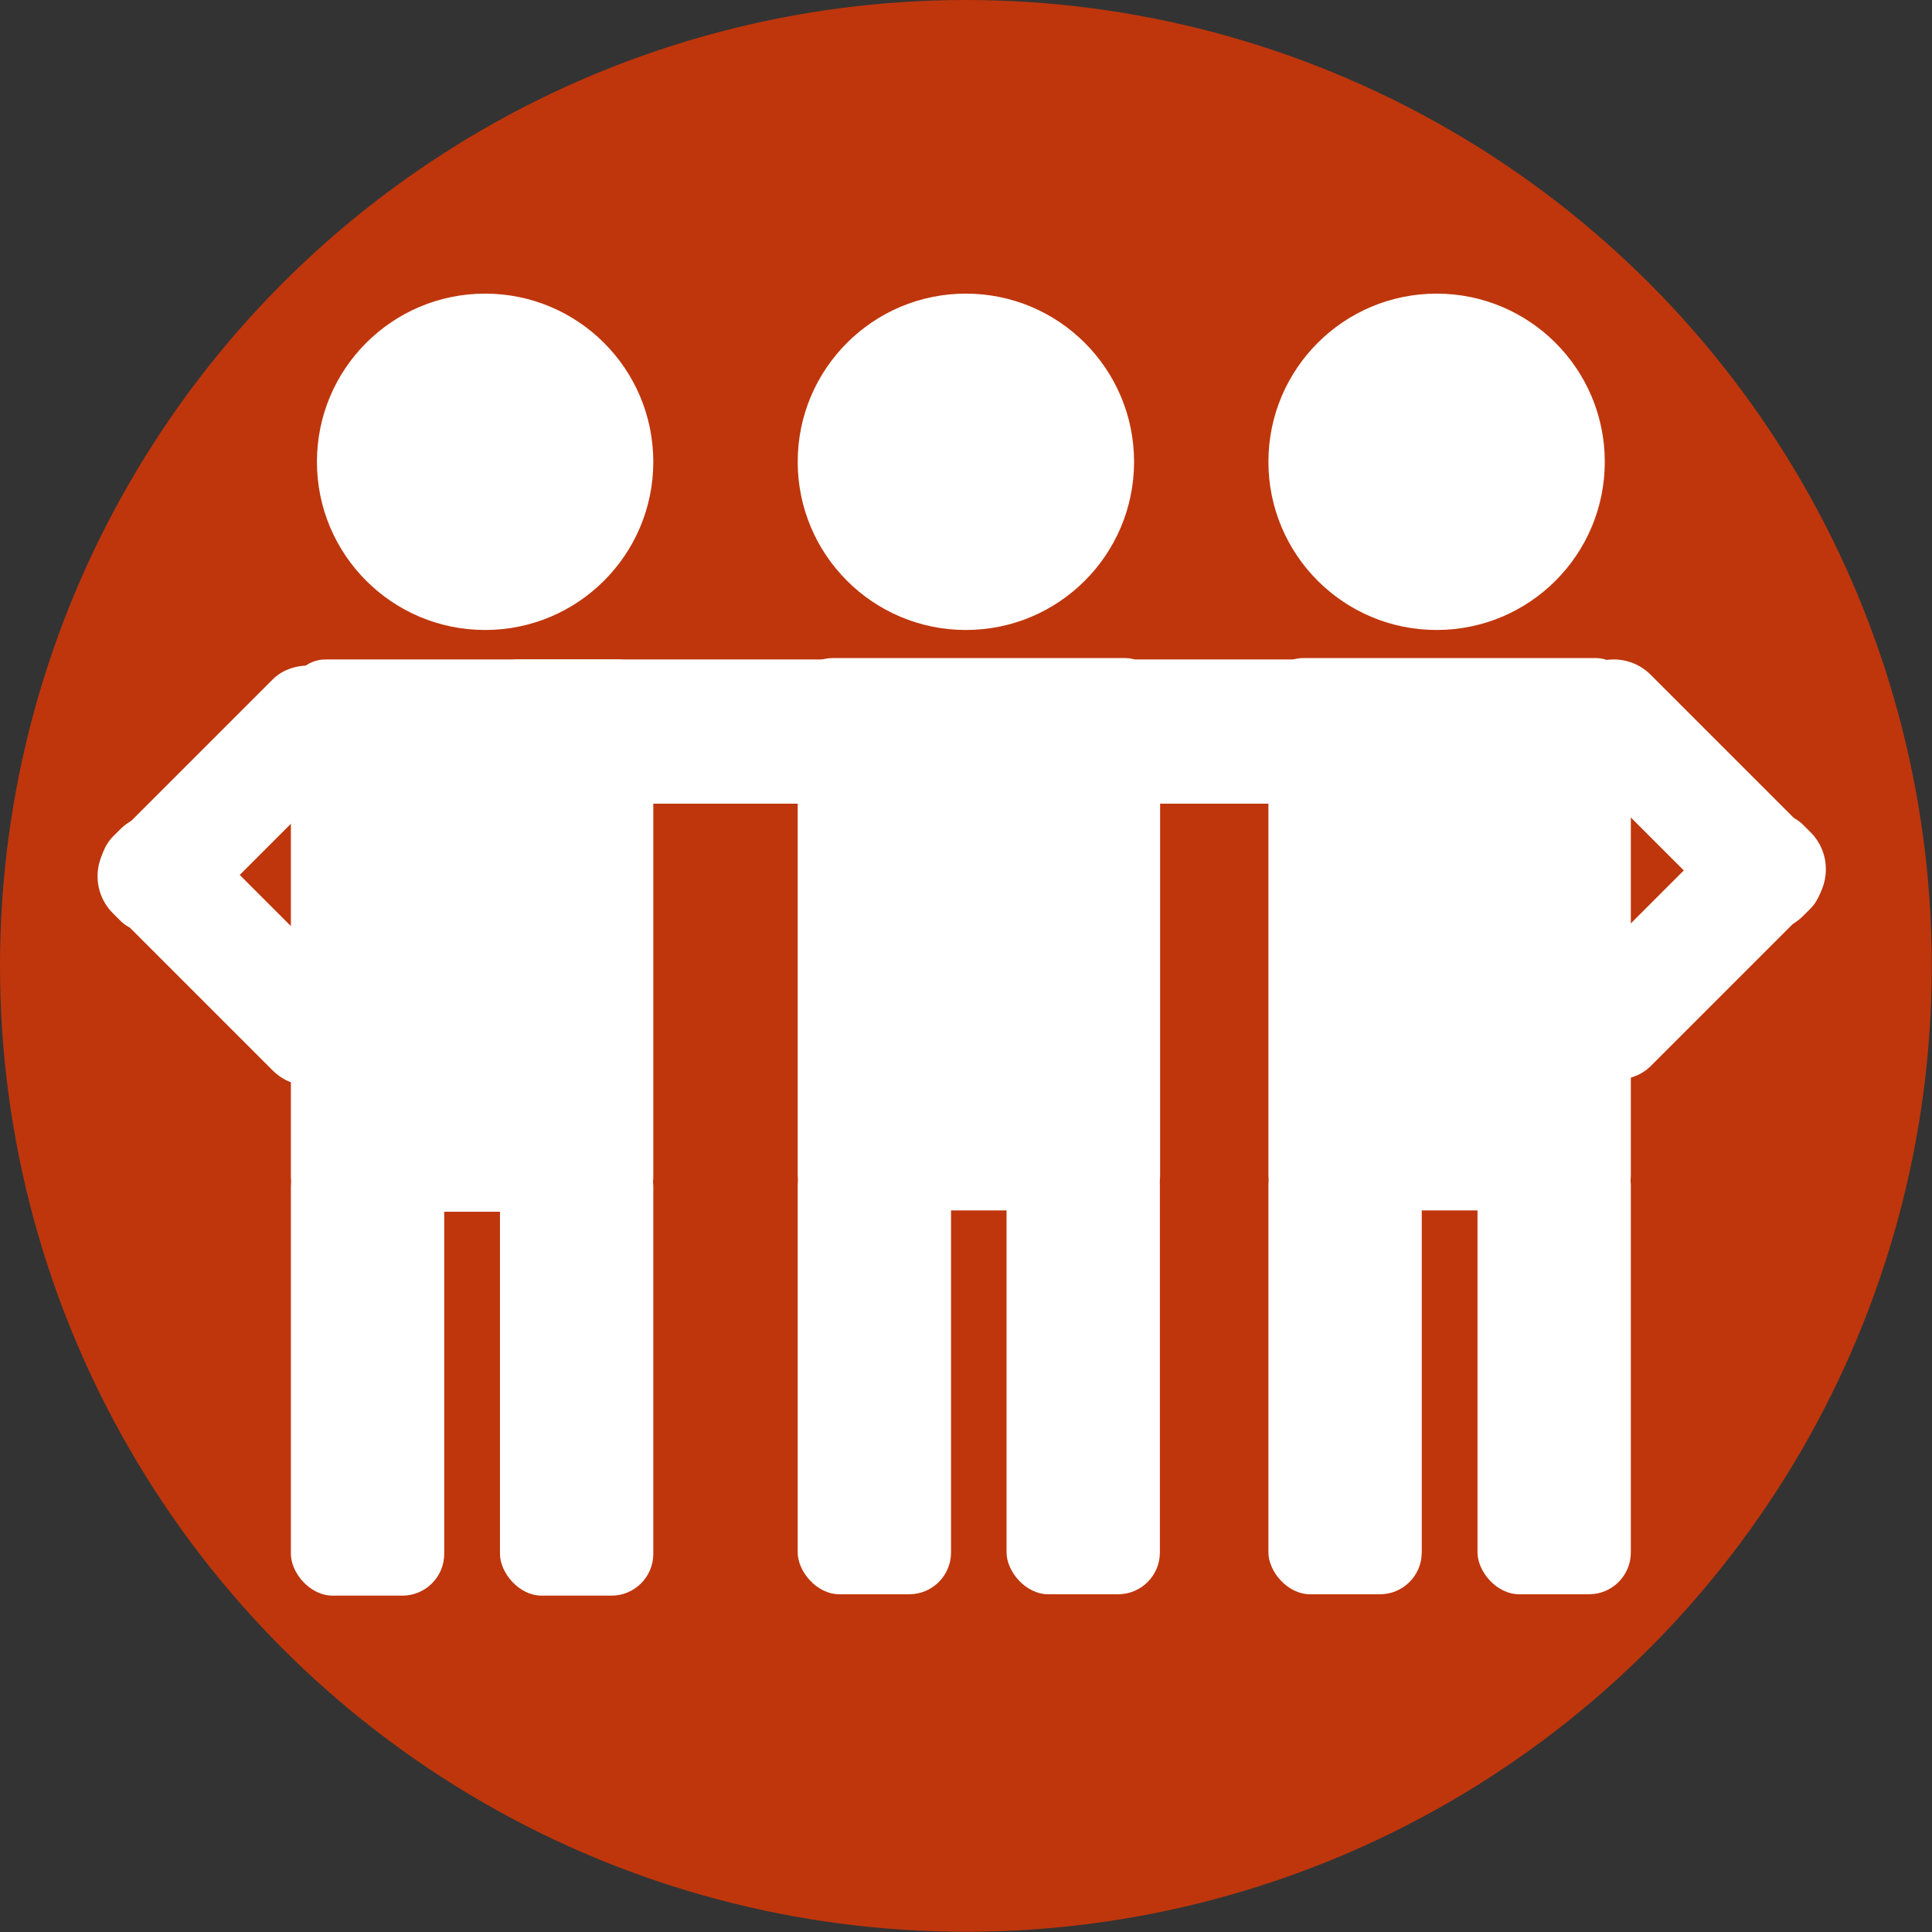 <svg xmlns="http://www.w3.org/2000/svg" viewBox="0 0 84.55 84.55"><rect x="0" y="0" width="84.55" height="84.55" fill="#333333" stroke="none"/><defs><style>.cls-1{fill:#bf360c;}.cls-2{fill:#fff;}</style></defs><title>team_work_icon</title><g id="Layer_2" data-name="Layer 2"><g id="Layer_1-2" data-name="Layer 1"><circle class="cls-1" cx="42.27" cy="42.27" r="42.27"/><circle class="cls-2" cx="21.23" cy="20.21" r="7.36"/><circle class="cls-2" cx="42.27" cy="20.21" r="7.36"/><circle class="cls-2" cx="62.87" cy="20.21" r="7.36"/><rect class="cls-2" x="12.73" y="28.86" width="15.86" height="24.17" rx="1.51" ry="1.51"/><rect class="cls-2" x="12.73" y="50.08" width="6.71" height="19.75" rx="1.83" ry="1.83"/><rect class="cls-2" x="21.88" y="50.08" width="6.71" height="19.75" rx="1.83" ry="1.83"/><rect class="cls-2" x="34.91" y="28.8" width="15.86" height="24.17" rx="1.51" ry="1.51"/><rect class="cls-2" x="34.91" y="50.02" width="6.71" height="19.75" rx="1.83" ry="1.83"/><rect class="cls-2" x="44.05" y="50.02" width="6.71" height="19.75" rx="1.83" ry="1.83"/><rect class="cls-2" x="55.51" y="28.8" width="15.86" height="24.17" rx="1.51" ry="1.51"/><rect class="cls-2" x="55.51" y="50.02" width="6.71" height="19.75" rx="1.83" ry="1.83"/><rect class="cls-2" x="64.66" y="50.02" width="6.71" height="19.75" rx="1.83" ry="1.83"/><rect class="cls-2" x="20.66" y="28.86" width="41.56" height="6.31" rx="1.99" ry="1.99"/><rect class="cls-2" x="2.98" y="32.49" width="14.47" height="5.03" rx="2.29" ry="2.29" transform="translate(-21.76 17.48) rotate(-45)"/><rect class="cls-2" x="2.98" y="39.06" width="14.47" height="5.03" rx="2.29" ry="2.29" transform="translate(32.39 4.95) rotate(45)"/><rect class="cls-2" x="66.72" y="38.86" width="14.47" height="5.03" rx="2.29" ry="2.29" transform="translate(155.51 18.34) rotate(135)"/><rect class="cls-2" x="66.72" y="32.29" width="14.47" height="5.03" rx="2.29" ry="2.29" transform="translate(101.64 111.71) rotate(-135)"/></g></g></svg>